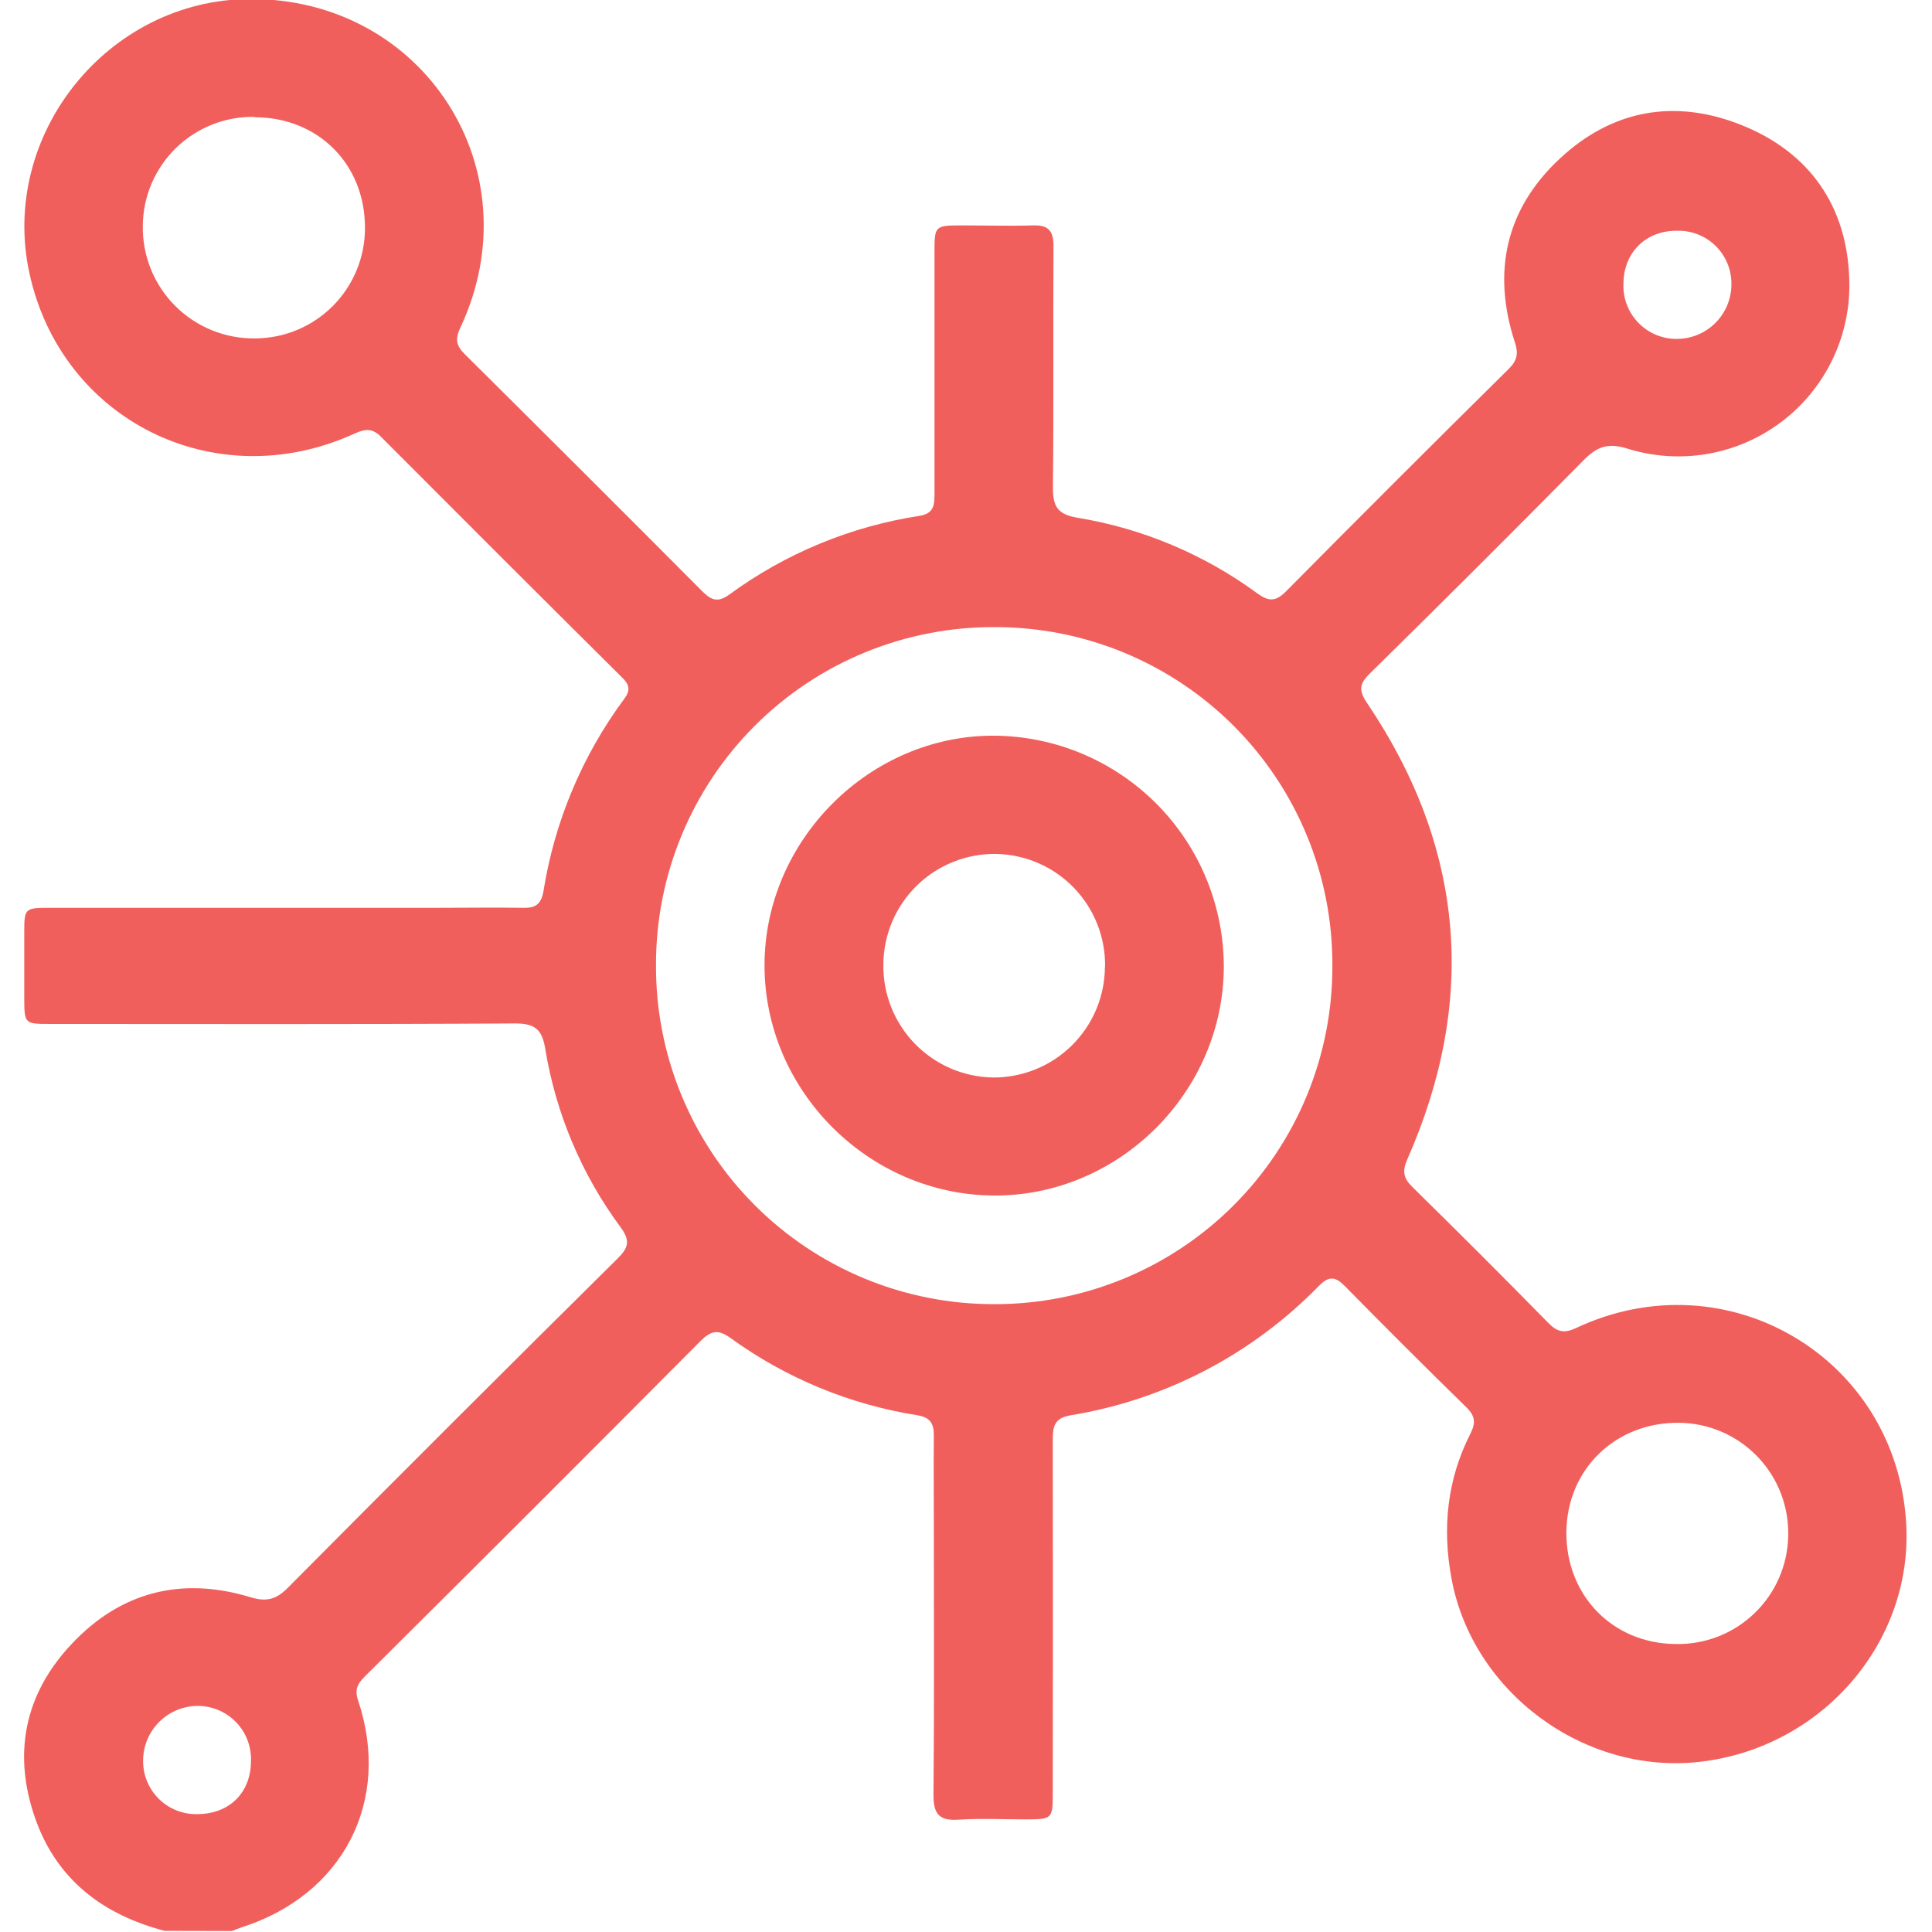 <svg width="512" height="512" viewBox="0 0 512 512" fill="none" xmlns="http://www.w3.org/2000/svg">
<g clip-path="url(#clip0_647_2292)">
<g clip-path="url(#clip1_647_2292)">
<path d="M43.624 511.696C27.442 507.45 15.267 498.345 9.486 482.324C3.238 464.968 6.415 448.947 19.058 435.597C31.968 421.885 48.029 417.773 66.133 423.207C70.378 424.542 73.035 424.035 76.213 420.844C105.228 391.615 134.368 362.519 163.633 333.557C166.49 330.727 167.131 328.884 164.514 325.306C154.158 311.325 147.292 295.07 144.488 277.898C143.66 272.865 141.818 271.223 136.545 271.223C95.491 271.476 54.438 271.369 13.384 271.356C6.468 271.356 6.455 271.356 6.428 264.4C6.428 258.74 6.428 253.079 6.428 247.418C6.428 240.609 6.428 240.583 13.518 240.583H115.637C123.314 240.583 130.991 240.463 138.667 240.583C141.925 240.663 143.393 239.621 144.008 236.27C146.936 217.761 154.292 200.233 165.449 185.177C167.051 183.028 166.891 181.546 164.968 179.65C143.554 158.387 122.193 137.061 100.885 115.673C98.215 113.003 96.105 113.951 93.368 115.166C56.747 131.521 16.281 111.294 7.804 72.444C-0.207 35.769 28.497 -0.024 66.106 -0.264C112.353 -0.558 141.671 45.128 121.952 86.929C120.617 89.853 120.871 91.589 123.127 93.818C144.194 114.717 165.195 135.682 186.129 156.713C188.532 159.117 190.254 159.744 193.285 157.555C208.152 146.661 225.427 139.512 243.644 136.714C247.649 136.1 247.649 133.603 247.649 130.599C247.649 109.452 247.649 88.3 247.649 67.144C247.649 59.747 247.649 59.734 255.166 59.734C261.347 59.734 267.528 59.921 273.696 59.734C277.862 59.574 279.21 61.202 279.184 65.274C279.063 86.636 279.264 107.903 279.037 129.224C279.037 134.284 280.252 136.34 285.712 137.235C302.899 140.087 319.172 146.948 333.214 157.261C336.164 159.41 338.034 159.517 340.77 156.754C360.352 136.986 380.048 117.311 399.861 97.73C402.05 95.567 402.451 93.725 401.463 90.748C395.362 72.056 398.993 55.368 413.478 41.924C427.35 29.054 443.865 26.143 461.354 33.072C479.565 40.295 489.497 54.661 490.072 73.939C490.343 81.18 488.874 88.382 485.788 94.938C482.701 101.494 478.087 107.215 472.333 111.619C466.579 116.024 459.852 118.984 452.717 120.252C445.582 121.519 438.248 121.057 431.328 118.904C426.082 117.249 423.198 118.384 419.673 121.962C400.929 140.946 382.046 159.789 363.026 178.488C360.222 181.239 360.022 182.961 362.278 186.299C388.125 224.589 391.557 265.068 372.959 307.216C371.544 310.42 371.931 312.223 374.294 314.559C386.425 326.468 398.441 338.484 410.341 350.606C412.677 352.969 414.466 353.45 417.671 351.941C457.723 333.103 502.741 359.885 505.171 403.889C506.92 435.423 482.635 463.326 450.313 466.917C419.82 470.309 390.235 448.467 384.668 418.348C382.184 404.997 383.479 392.127 389.661 379.964C391.089 377.147 390.996 375.305 388.659 373.008C377.819 362.408 367.08 351.696 356.444 340.873C353.921 338.297 352.225 338.043 349.529 340.766C331.815 358.96 308.73 370.987 283.669 375.078C279.277 375.812 278.983 378.255 278.997 381.753C279.05 412.727 279.05 443.705 278.997 474.688C278.997 482.137 278.997 482.137 271.574 482.151C265.739 482.151 259.878 481.857 254.058 482.231C249.051 482.564 247.382 480.896 247.382 475.782C247.609 451.965 247.476 428.147 247.476 404.329C247.476 396.319 247.396 388.308 247.476 380.298C247.476 377.054 246.354 375.572 242.99 375.038C225.145 372.199 208.221 365.191 193.592 354.584C190.281 352.208 188.399 352.622 185.662 355.372C156.29 384.904 126.807 414.365 97.213 443.754C95.318 445.65 93.729 447.158 94.877 450.563C103.889 477.371 90.872 502.297 63.797 510.841C63.009 511.095 62.248 511.442 61.474 511.736L43.624 511.696ZM353.093 255.883C353.142 244.111 350.864 232.445 346.389 221.557C341.914 210.669 335.331 200.772 327.019 192.437C318.706 184.102 308.827 177.492 297.951 172.988C287.075 168.484 275.415 166.175 263.643 166.193C251.863 166.131 240.187 168.4 229.287 172.869C218.387 177.338 208.479 183.919 200.133 192.233C191.787 200.547 185.167 210.43 180.656 221.312C176.145 232.194 173.83 243.862 173.846 255.642C173.778 267.459 176.051 279.171 180.534 290.104C185.018 301.037 191.623 310.973 199.969 319.339C208.315 327.704 218.235 334.333 229.157 338.843C240.079 343.353 251.787 345.654 263.603 345.613C275.376 345.629 287.035 343.319 297.912 338.815C308.788 334.312 318.668 327.704 326.984 319.371C335.299 311.038 341.887 301.145 346.367 290.258C350.848 279.372 353.134 267.708 353.093 255.936V255.883ZM67.388 30.977C63.552 30.916 59.742 31.616 56.177 33.034C52.613 34.452 49.364 36.562 46.618 39.241C43.872 41.92 41.683 45.116 40.177 48.644C38.671 52.173 37.877 55.964 37.843 59.801C37.775 63.728 38.495 67.63 39.962 71.275C41.428 74.919 43.611 78.232 46.381 81.018C49.15 83.804 52.451 86.006 56.087 87.494C59.722 88.981 63.62 89.725 67.548 89.68C71.383 89.676 75.181 88.917 78.723 87.445C82.265 85.974 85.482 83.819 88.191 81.104C90.9 78.389 93.048 75.167 94.511 71.621C95.974 68.076 96.725 64.277 96.719 60.441C96.786 43.553 84.343 31.07 67.441 31.07L67.388 30.977ZM415.107 405.905C414.92 422.767 427.337 435.557 444.038 435.677C447.873 435.767 451.687 435.101 455.264 433.715C458.84 432.33 462.108 430.252 464.881 427.602C467.654 424.952 469.877 421.782 471.423 418.271C472.969 414.761 473.807 410.981 473.89 407.146C474.008 403.265 473.35 399.398 471.956 395.774C470.561 392.15 468.458 388.84 465.769 386.038C463.08 383.236 459.86 380.998 456.296 379.455C452.732 377.913 448.896 377.096 445.013 377.054C428.204 376.853 415.308 389.296 415.107 405.905ZM52.248 480.762C60.726 480.762 66.467 475.141 66.507 466.771C66.584 464.887 66.282 463.008 65.621 461.243C64.96 459.478 63.952 457.864 62.656 456.495C61.361 455.126 59.804 454.031 58.079 453.273C56.353 452.516 54.493 452.112 52.609 452.085C50.69 452.064 48.786 452.423 47.007 453.142C45.228 453.86 43.609 454.925 42.243 456.273C40.878 457.621 39.793 459.226 39.051 460.996C38.31 462.766 37.926 464.665 37.923 466.584C37.903 468.466 38.261 470.333 38.978 472.074C39.694 473.814 40.753 475.393 42.092 476.716C43.431 478.039 45.023 479.079 46.772 479.774C48.522 480.469 50.393 480.805 52.275 480.762H52.248ZM430.234 75.127C430.147 77.05 430.457 78.971 431.143 80.77C431.829 82.568 432.878 84.207 434.223 85.584C435.569 86.961 437.183 88.047 438.966 88.774C440.748 89.502 442.661 89.855 444.586 89.813C448.375 89.757 451.992 88.217 454.658 85.523C457.324 82.83 458.827 79.198 458.844 75.408C458.877 73.517 458.527 71.639 457.816 69.887C457.104 68.135 456.045 66.546 454.703 65.214C453.361 63.882 451.764 62.835 450.007 62.136C448.249 61.438 446.369 61.102 444.479 61.149C436.228 61.069 430.287 66.863 430.234 75.127Z" fill="#F15F5C"/>
<path d="M324.324 256.056C324.324 289.352 296.541 317.028 263.351 316.828C230.161 316.628 202.565 288.992 202.606 255.762C202.646 222.532 230.642 194.709 263.658 194.963C279.772 195.124 295.173 201.626 306.528 213.06C317.882 224.495 324.276 239.941 324.324 256.056ZM292.856 256.216C292.92 252.342 292.218 248.494 290.791 244.892C289.365 241.29 287.241 238.005 284.542 235.225C281.843 232.446 278.622 230.226 275.064 228.694C271.505 227.162 267.679 226.347 263.805 226.297C259.929 226.265 256.085 226.999 252.493 228.455C248.9 229.912 245.631 232.063 242.871 234.785C240.112 237.507 237.917 240.747 236.411 244.319C234.906 247.891 234.121 251.725 234.1 255.602C233.989 263.43 236.991 270.981 242.447 276.596C247.902 282.212 255.363 285.431 263.191 285.547C267.063 285.568 270.901 284.826 274.485 283.363C278.07 281.9 281.331 279.745 284.082 277.021C286.834 274.297 289.021 271.058 290.52 267.488C292.018 263.918 292.799 260.087 292.816 256.216H292.856Z" fill="#F15F5C"/>
</g>
</g>
<defs>
<clipPath id="clip0_647_2292">
<rect width="512" height="512" fill="white"/>
</clipPath>
<clipPath id="clip1_647_2292">
<rect width="499.036" height="512" fill="white" transform="translate(6.377 -0.25)"/>
</clipPath>
</defs>
</svg>
